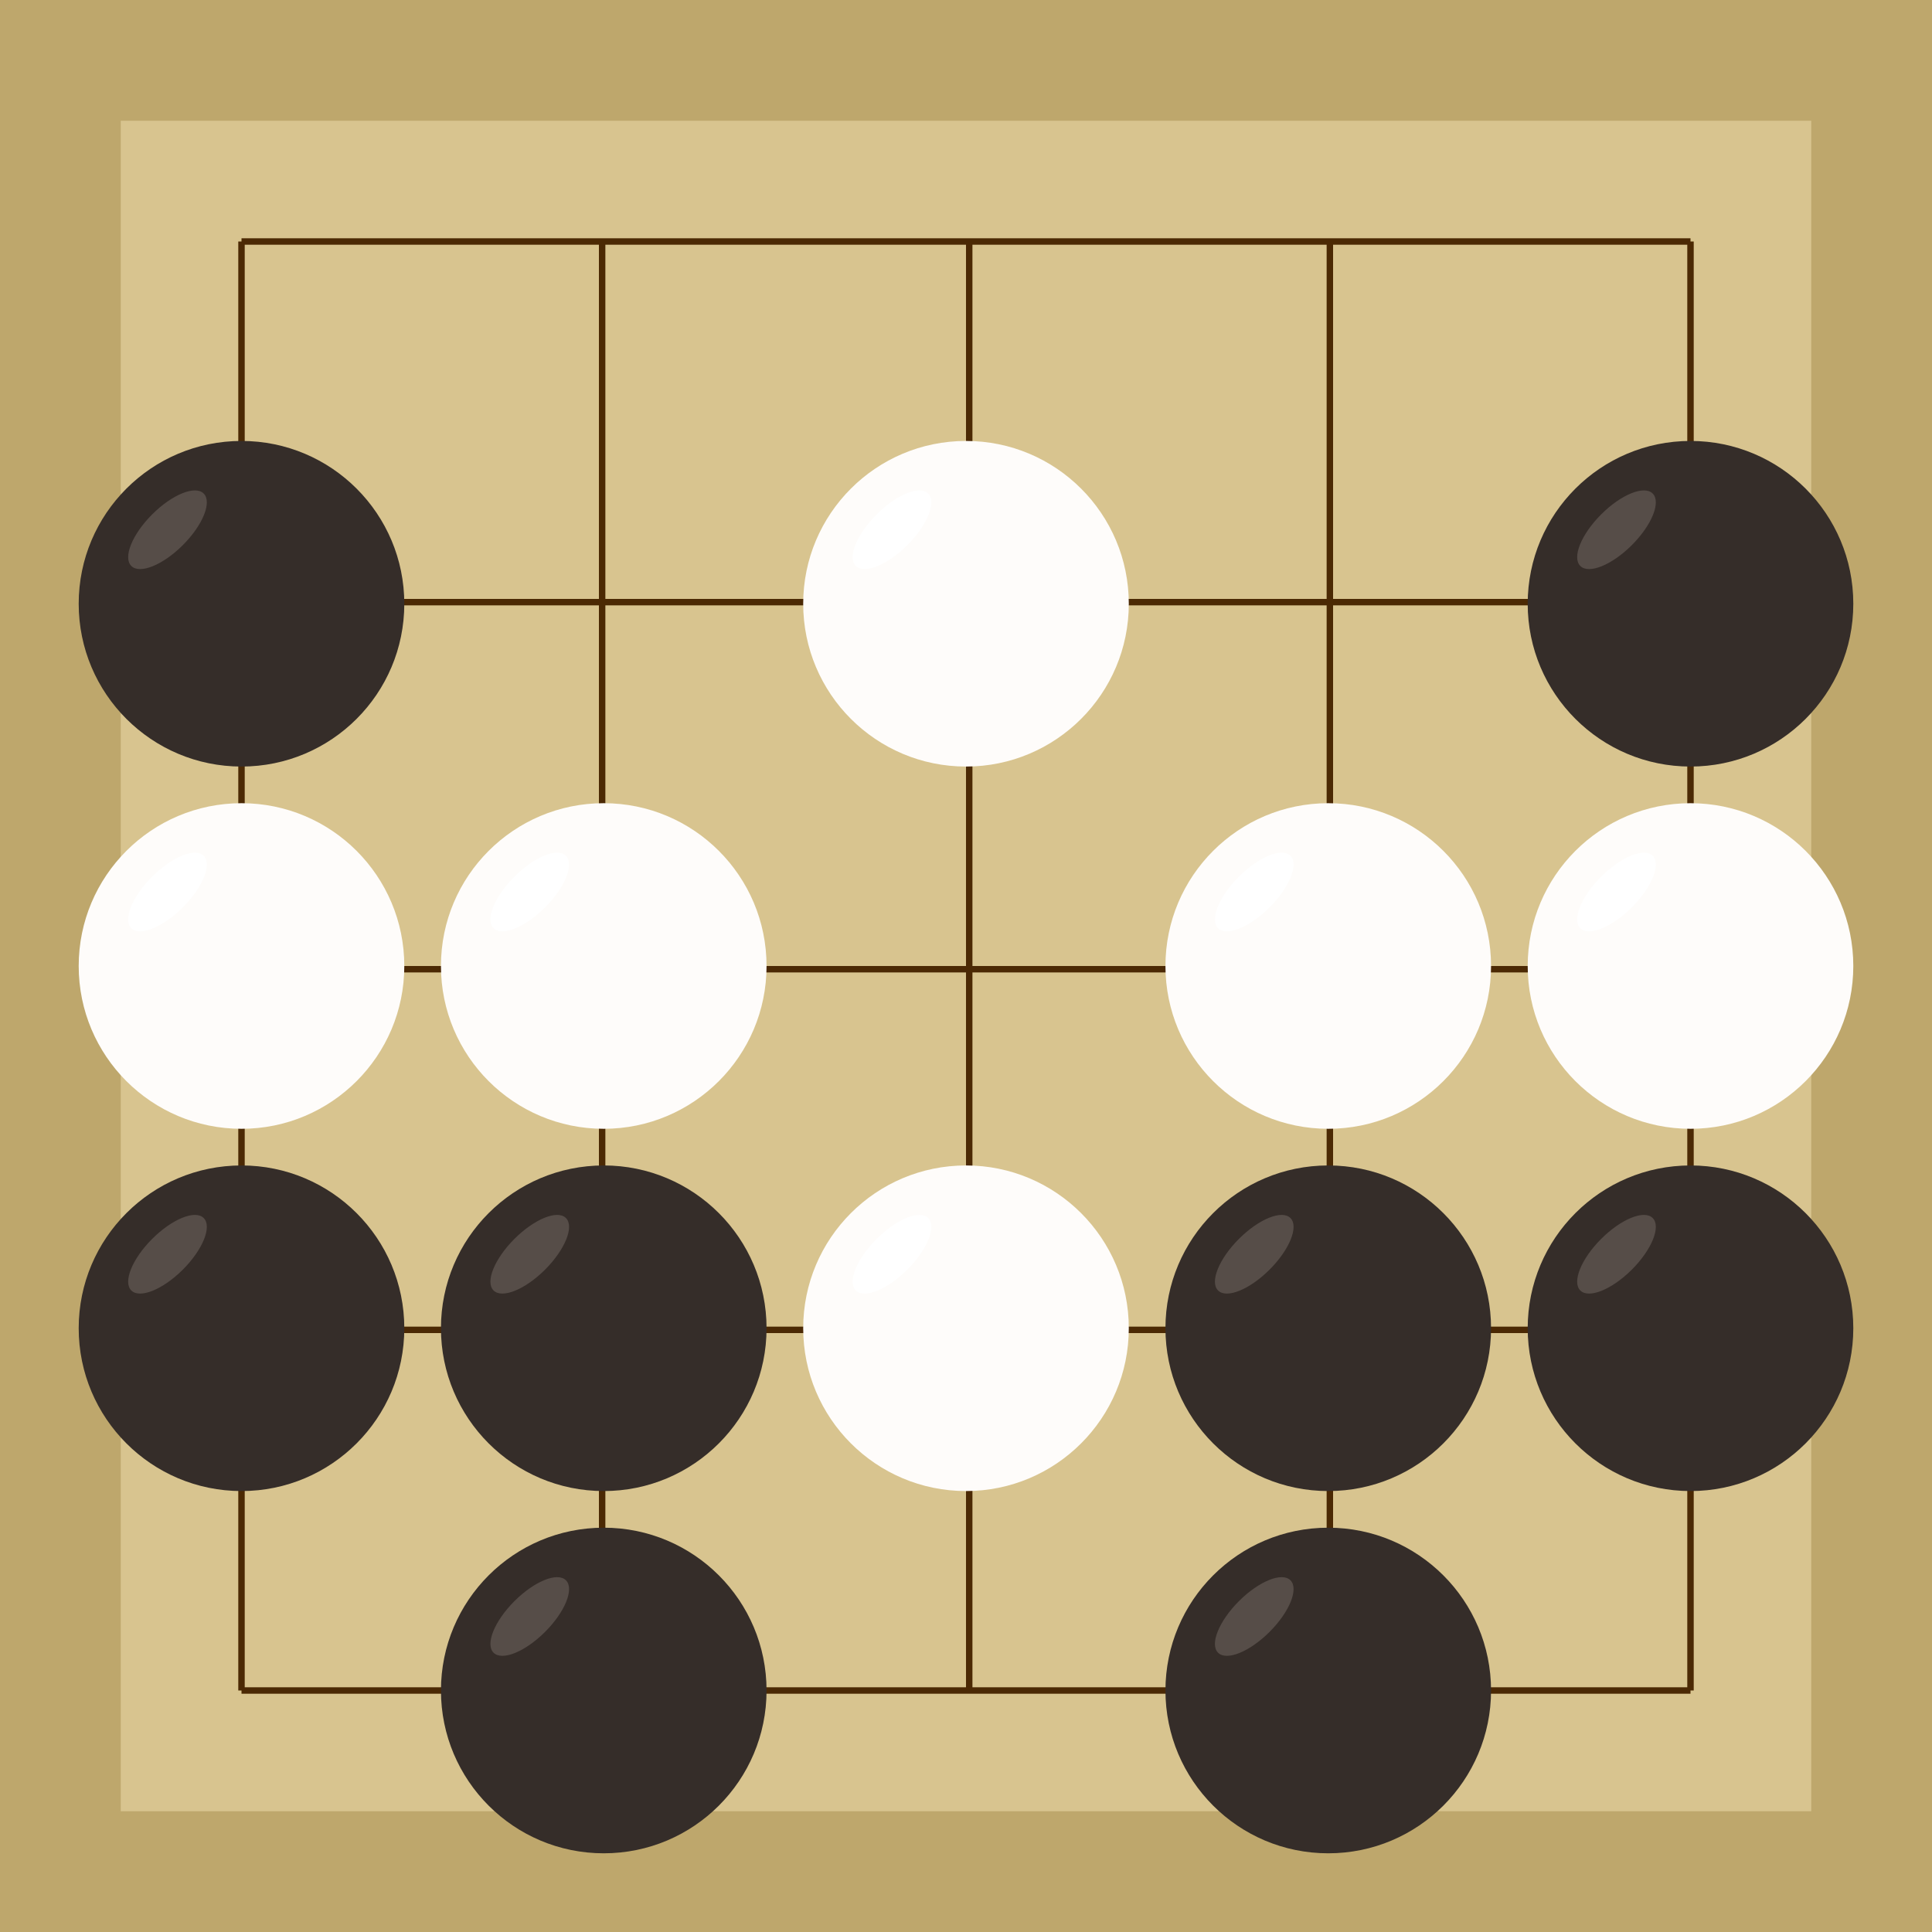 <svg xmlns="http://www.w3.org/2000/svg"  viewBox="0 0 300 300"><rect width="300" height="300" fill="#bea76c"></rect><rect width="262.5" height="262.5" x="18.75" y="18.75" fill="#d8c48f"></rect><line x1="37.5" y1="37.5" x2="37.5" y2="262.5" stroke-width="1" stroke="#4b2904"></line><line x1="93.5" y1="37.5" x2="93.5" y2="262.5" stroke-width="1" stroke="#4b2904"></line><line x1="150.5" y1="37.5" x2="150.5" y2="262.5" stroke-width="1" stroke="#4b2904"></line><line x1="206.5" y1="37.5" x2="206.5" y2="262.5" stroke-width="1" stroke="#4b2904"></line><line x1="262.5" y1="37.5" x2="262.5" y2="262.5" stroke-width="1" stroke="#4b2904"></line><line x1="37.5" y1="37.5" x2="262.5" y2="37.5" stroke-width="1" stroke="#4b2904"></line><line x1="37.5" y1="93.5" x2="262.5" y2="93.5" stroke-width="1" stroke="#4b2904"></line><line x1="37.5" y1="150.5" x2="262.5" y2="150.5" stroke-width="1" stroke="#4b2904"></line><line x1="37.5" y1="206.5" x2="262.5" y2="206.5" stroke-width="1" stroke="#4b2904"></line><line x1="37.5" y1="262.5" x2="262.5" y2="262.5" stroke-width="1" stroke="#4b2904"></line><circle r="25.28" cx="93.75" cy="206.25" fill="#352d29"></circle><ellipse rx="7.95" ry="3.37" cx="82.26" cy="194.76" transform="rotate(135,82.26,194.76)" fill="#564d48"></ellipse><circle r="25.28" cx="93.75" cy="262.5" fill="#352d29"></circle><ellipse rx="7.95" ry="3.37" cx="82.26" cy="251.01" transform="rotate(135,82.26,251.01)" fill="#564d48"></ellipse><circle r="25.28" cx="37.5" cy="93.75" fill="#352d29"></circle><ellipse rx="7.95" ry="3.37" cx="26.01" cy="82.26" transform="rotate(135,26.01,82.26)" fill="#564d48"></ellipse><circle r="25.28" cx="37.5" cy="206.25" fill="#352d29"></circle><ellipse rx="7.95" ry="3.37" cx="26.01" cy="194.76" transform="rotate(135,26.01,194.76)" fill="#564d48"></ellipse><circle r="25.28" cx="262.5" cy="206.25" fill="#352d29"></circle><ellipse rx="7.95" ry="3.37" cx="251.01" cy="194.76" transform="rotate(135,251.01,194.76)" fill="#564d48"></ellipse><circle r="25.28" cx="206.25" cy="206.25" fill="#352d29"></circle><ellipse rx="7.95" ry="3.37" cx="194.76" cy="194.76" transform="rotate(135,194.76,194.76)" fill="#564d48"></ellipse><circle r="25.28" cx="206.25" cy="262.5" fill="#352d29"></circle><ellipse rx="7.95" ry="3.37" cx="194.76" cy="251.01" transform="rotate(135,194.76,251.01)" fill="#564d48"></ellipse><circle r="25.28" cx="262.5" cy="93.75" fill="#352d29"></circle><ellipse rx="7.95" ry="3.37" cx="251.01" cy="82.26" transform="rotate(135,251.01,82.26)" fill="#564d48"></ellipse><circle r="25.28" cx="37.5" cy="150" fill="#fefcfa"></circle><ellipse rx="7.95" ry="3.37" cx="26.01" cy="138.51" transform="rotate(135,26.01,138.51)" fill="#ffffff"></ellipse><circle r="25.28" cx="93.75" cy="150" fill="#fefcfa"></circle><ellipse rx="7.95" ry="3.37" cx="82.26" cy="138.51" transform="rotate(135,82.26,138.51)" fill="#ffffff"></ellipse><circle r="25.28" cx="150" cy="93.75" fill="#fefcfa"></circle><ellipse rx="7.95" ry="3.37" cx="138.51" cy="82.26" transform="rotate(135,138.51,82.26)" fill="#ffffff"></ellipse><circle r="25.28" cx="206.25" cy="150" fill="#fefcfa"></circle><ellipse rx="7.95" ry="3.37" cx="194.76" cy="138.51" transform="rotate(135,194.76,138.51)" fill="#ffffff"></ellipse><circle r="25.28" cx="262.5" cy="150" fill="#fefcfa"></circle><ellipse rx="7.95" ry="3.37" cx="251.01" cy="138.51" transform="rotate(135,251.01,138.51)" fill="#ffffff"></ellipse><circle r="25.28" cx="150" cy="206.25" fill="#fefcfa"></circle><ellipse rx="7.95" ry="3.37" cx="138.51" cy="194.76" transform="rotate(135,138.51,194.76)" fill="#ffffff"></ellipse></svg>
